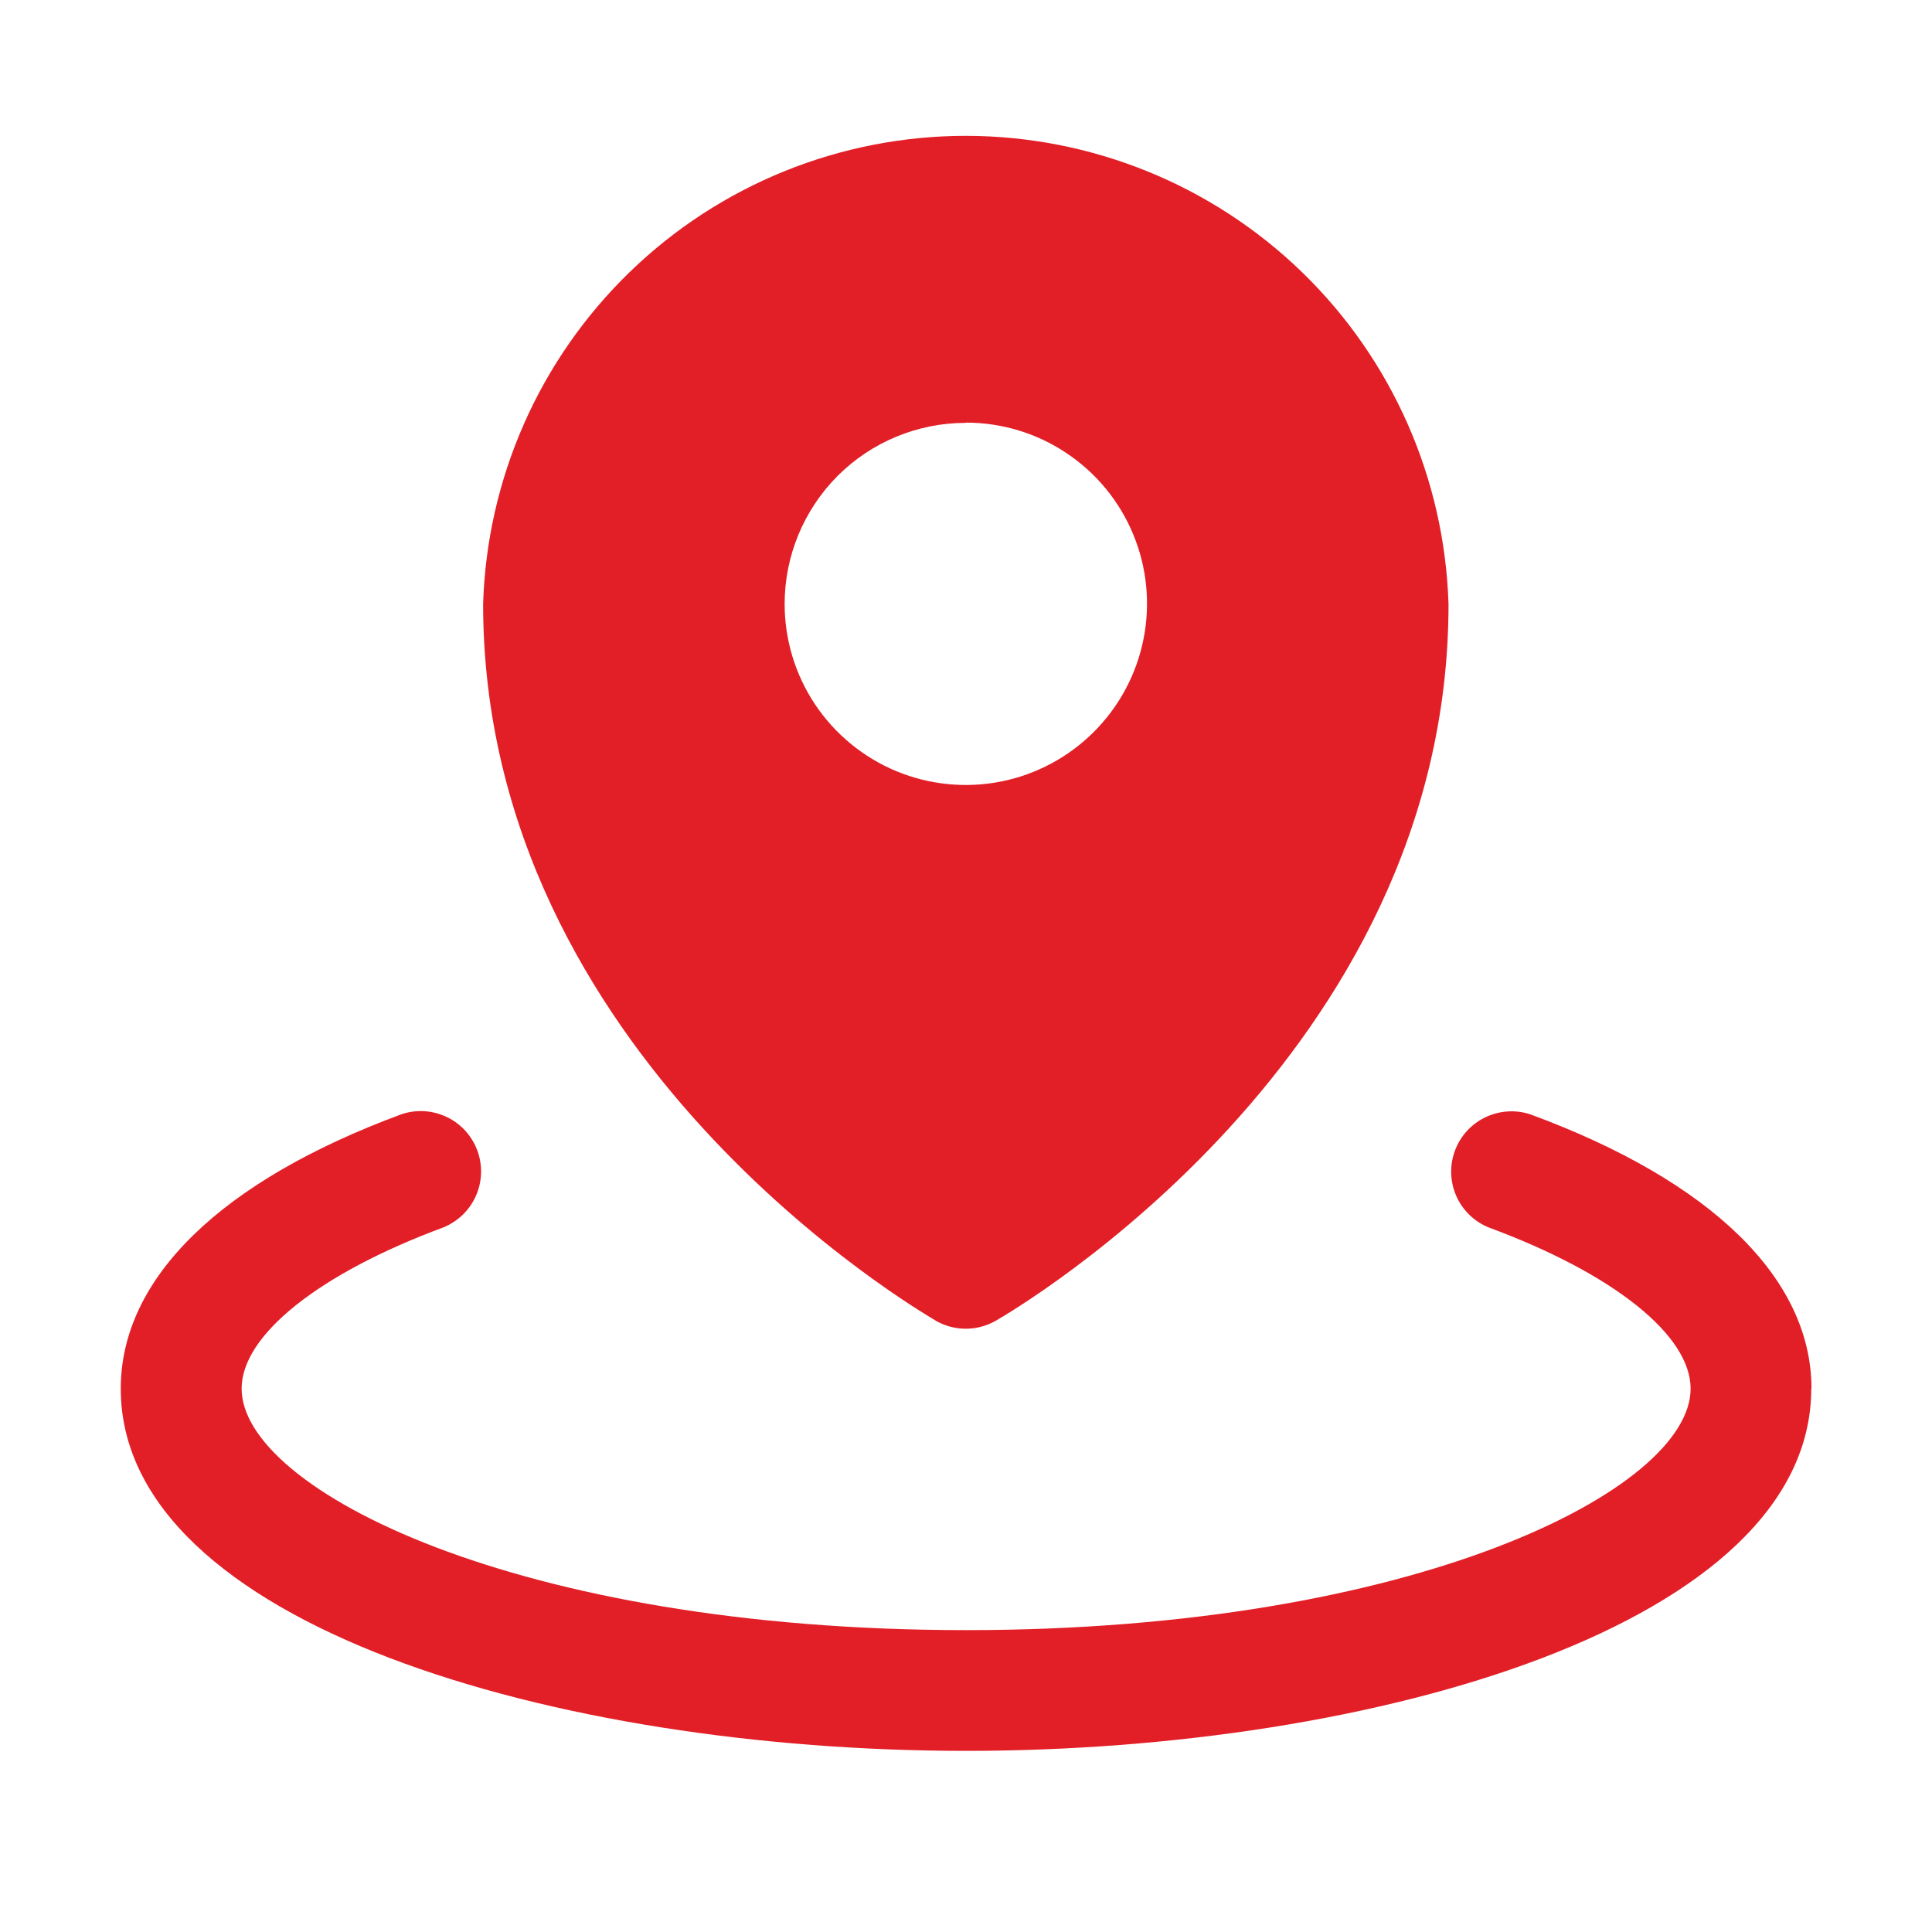 <svg xmlns="http://www.w3.org/2000/svg" id="Layer_1" viewBox="0 0 16 16"><path d="M7.75,10.938c.076.043.161.066.248.066.087,0,.173-.023.248-.066.153-.088,3.75-2.187,3.75-5.934-.032-1.039-.466-2.025-1.212-2.749-.746-.724-1.745-1.129-2.784-1.13-1.04-0-2.039.404-2.785,1.128-.747.724-1.182,1.709-1.214,2.748,0,3.75,3.599,5.846,3.75,5.937ZM8,3.5c.297,0,.587.088.833.253.247.165.439.399.552.673.114.274.143.576.085.867-.058.291-.201.558-.411.768-.21.21-.477.353-.768.411-.291.058-.593.028-.867-.085-.274-.114-.508-.306-.673-.552-.165-.247-.253-.537-.253-.833,0-.398.158-.779.439-1.061.281-.281.663-.439,1.061-.439ZM15,11.5c0,1.949-3.607,3-7,3s-7-1.051-7-3c0-.912.826-1.719,2.327-2.273.123-.041.257-.032.374.024.117.056.207.156.252.277.045.122.041.256-.011.374-.052.119-.148.212-.268.262-1.032.382-1.673.893-1.673,1.336,0,.835,2.283,2,6,2s6-1.165,6-2c0-.443-.641-.954-1.673-1.335-.12-.049-.216-.143-.268-.261-.052-.119-.056-.253-.011-.374.045-.122.135-.221.252-.277.117-.056.251-.065.374-.024,1.501.553,2.327,1.361,2.327,2.272Z" fill="#e21f27"></path></svg>